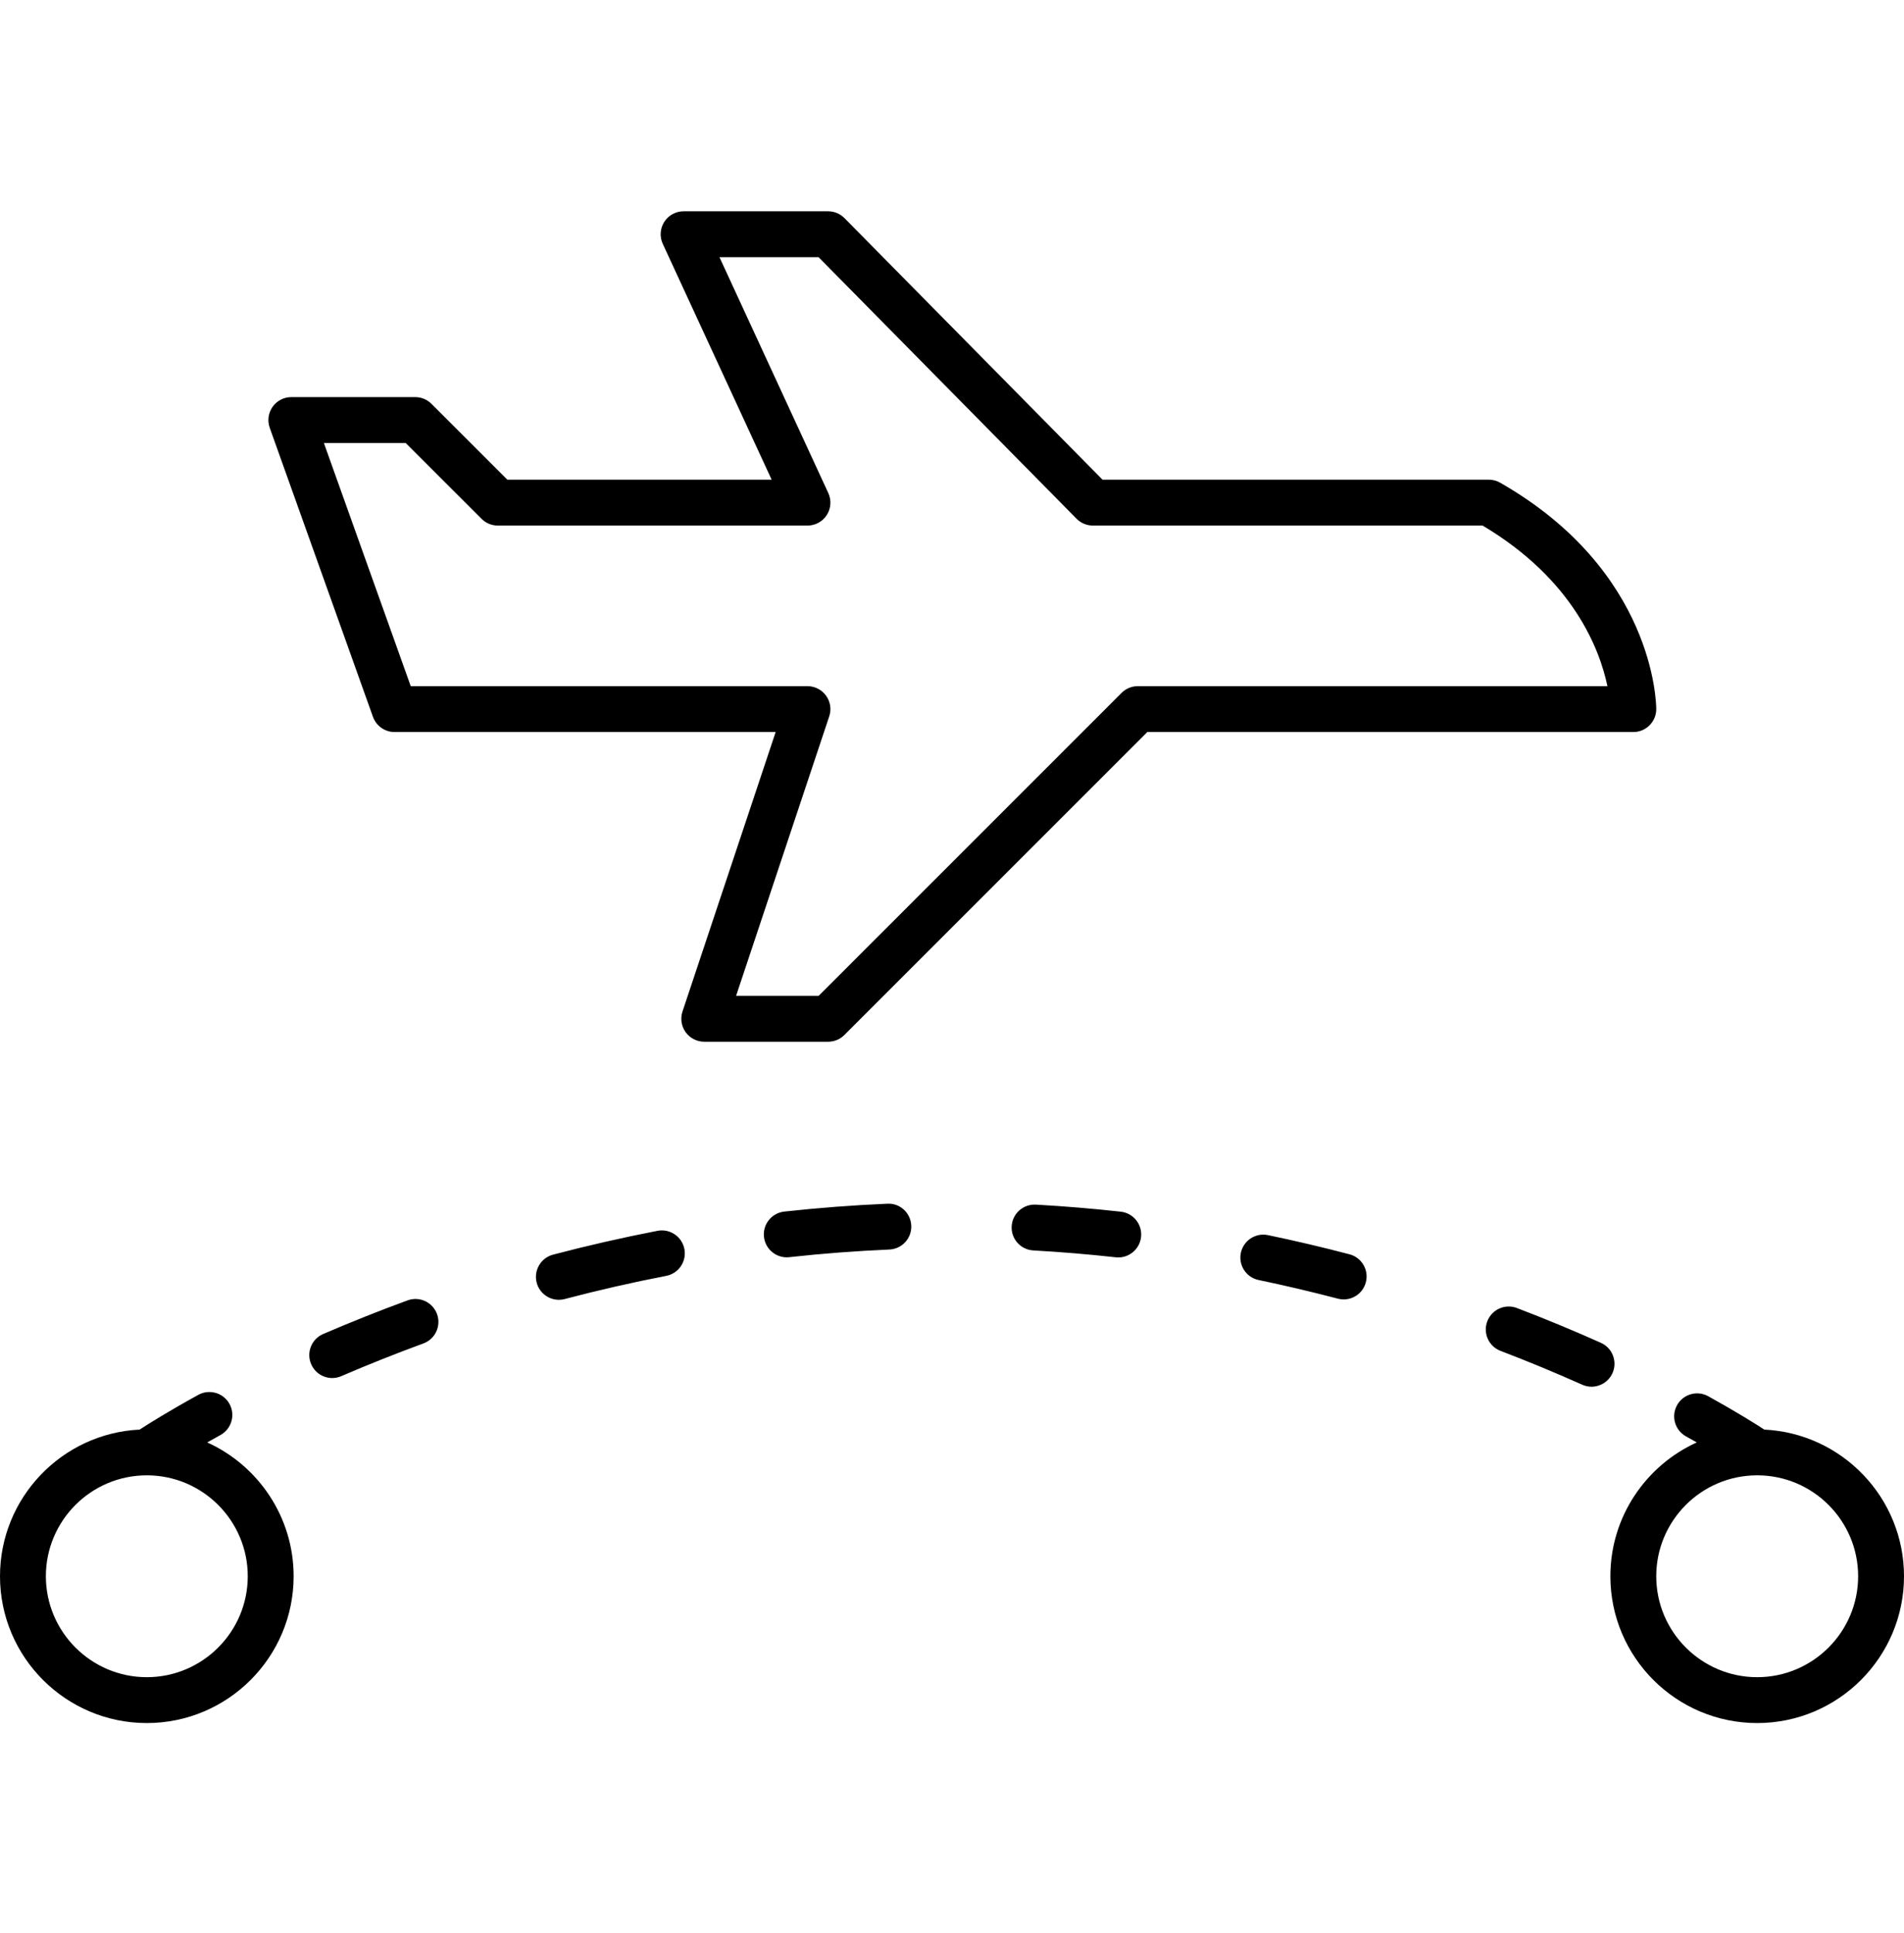 <svg xmlns="http://www.w3.org/2000/svg" width="65" height="66" viewBox="0 0 65 66" fill="none"><path d="M59.988 58.821C57.224 58.821 54.976 56.573 54.976 53.809C54.976 51.78 56.188 50.029 57.926 49.241C57.81 49.175 57.687 49.106 57.558 49.035C57.179 48.825 57.042 48.349 57.252 47.97C57.461 47.592 57.938 47.455 58.316 47.664C59.279 48.197 59.928 48.605 60.233 48.803C62.883 48.931 65 51.128 65 53.809C65 56.573 62.752 58.821 59.988 58.821ZM59.978 50.364C58.082 50.369 56.542 51.913 56.542 53.809C56.542 55.709 58.088 57.255 59.988 57.255C61.888 57.255 63.434 55.709 63.434 53.809C63.434 51.912 61.893 50.368 59.997 50.364C59.991 50.364 59.984 50.363 59.978 50.364ZM5.012 58.821C2.248 58.821 0 56.573 0 53.809C0 51.128 2.117 48.931 4.767 48.803C5.081 48.599 5.76 48.173 6.77 47.617C7.15 47.409 7.626 47.547 7.834 47.925C8.043 48.304 7.904 48.781 7.525 48.989C7.366 49.077 7.216 49.161 7.074 49.241C8.812 50.029 10.024 51.78 10.024 53.809C10.024 56.573 7.776 58.821 5.012 58.821ZM5.012 50.364C3.112 50.364 1.566 51.909 1.566 53.809C1.566 55.709 3.112 57.255 5.012 57.255C6.912 57.255 8.458 55.709 8.458 53.809C8.458 51.909 6.912 50.364 5.012 50.364ZM54.333 47.339C54.225 47.339 54.117 47.317 54.013 47.27C53.11 46.866 52.173 46.477 51.227 46.116C50.823 45.962 50.62 45.509 50.775 45.105C50.929 44.701 51.382 44.498 51.786 44.653C52.759 45.025 53.724 45.424 54.653 45.841C55.048 46.018 55.224 46.481 55.048 46.876C54.917 47.166 54.632 47.339 54.333 47.339ZM11.342 47.043C11.039 47.043 10.751 46.866 10.623 46.57C10.451 46.173 10.634 45.712 11.032 45.54C11.977 45.133 12.947 44.746 13.914 44.392C14.321 44.243 14.77 44.452 14.919 44.858C15.068 45.265 14.858 45.715 14.452 45.863C13.513 46.207 12.57 46.582 11.652 46.978C11.551 47.022 11.446 47.043 11.342 47.043ZM19.079 44.372C18.732 44.372 18.415 44.14 18.322 43.788C18.212 43.37 18.462 42.942 18.88 42.831C20.055 42.522 21.255 42.248 22.447 42.017C22.871 41.936 23.282 42.213 23.364 42.637C23.446 43.062 23.169 43.473 22.744 43.555C21.586 43.779 20.421 44.045 19.279 44.346C19.212 44.364 19.145 44.372 19.079 44.372ZM45.871 44.359C45.805 44.359 45.739 44.351 45.672 44.333C44.774 44.098 43.864 43.883 42.968 43.697C42.544 43.609 42.273 43.194 42.361 42.771C42.449 42.348 42.862 42.076 43.287 42.164C44.209 42.356 45.146 42.576 46.07 42.819C46.488 42.928 46.738 43.356 46.628 43.775C46.536 44.127 46.219 44.359 45.871 44.359ZM38.177 42.926C38.148 42.926 38.119 42.924 38.089 42.921C37.16 42.818 36.213 42.739 35.276 42.687C34.844 42.663 34.513 42.294 34.537 41.862C34.561 41.43 34.93 41.101 35.362 41.123C36.328 41.177 37.304 41.258 38.262 41.364C38.692 41.412 39.002 41.799 38.954 42.229C38.91 42.629 38.571 42.926 38.177 42.926ZM26.858 42.922C26.464 42.922 26.125 42.625 26.081 42.224C26.033 41.795 26.344 41.408 26.774 41.36C27.943 41.232 29.127 41.142 30.293 41.092C30.727 41.067 31.091 41.408 31.109 41.84C31.128 42.273 30.793 42.638 30.36 42.656C29.228 42.705 28.079 42.792 26.945 42.917C26.916 42.92 26.887 42.922 26.858 42.922ZM28.271 35.562H24.042C23.791 35.562 23.554 35.441 23.407 35.237C23.26 35.033 23.22 34.77 23.299 34.532L26.48 24.99H13.47C13.139 24.99 12.844 24.782 12.732 24.47L9.208 14.603C9.123 14.363 9.159 14.097 9.306 13.888C9.453 13.68 9.691 13.556 9.946 13.556H14.175C14.383 13.556 14.582 13.639 14.729 13.786L17.319 16.375H26.343L22.626 8.324C22.514 8.082 22.534 7.799 22.678 7.574C22.822 7.349 23.07 7.213 23.337 7.213H28.271C28.481 7.213 28.681 7.297 28.829 7.446L37.638 16.375H50.825C50.962 16.375 51.096 16.411 51.214 16.479C56.482 19.489 56.542 24.016 56.542 24.207C56.542 24.639 56.192 24.99 55.759 24.99H39.168L28.825 35.333C28.678 35.48 28.479 35.562 28.271 35.562ZM25.129 33.996H27.947L38.29 23.653C38.437 23.506 38.636 23.424 38.843 23.424H54.875C54.621 22.201 53.731 19.793 50.614 17.942H37.31C37.101 17.942 36.9 17.858 36.753 17.709L27.944 8.779H24.561L28.277 16.831C28.389 17.073 28.37 17.356 28.226 17.581C28.082 17.806 27.833 17.942 27.566 17.942H16.994C16.786 17.942 16.587 17.859 16.44 17.712L13.85 15.123H11.057L14.022 23.424H27.566C27.818 23.424 28.054 23.545 28.201 23.749C28.349 23.953 28.389 24.216 28.309 24.454L25.129 33.996Z" fill="black"></path></svg>
